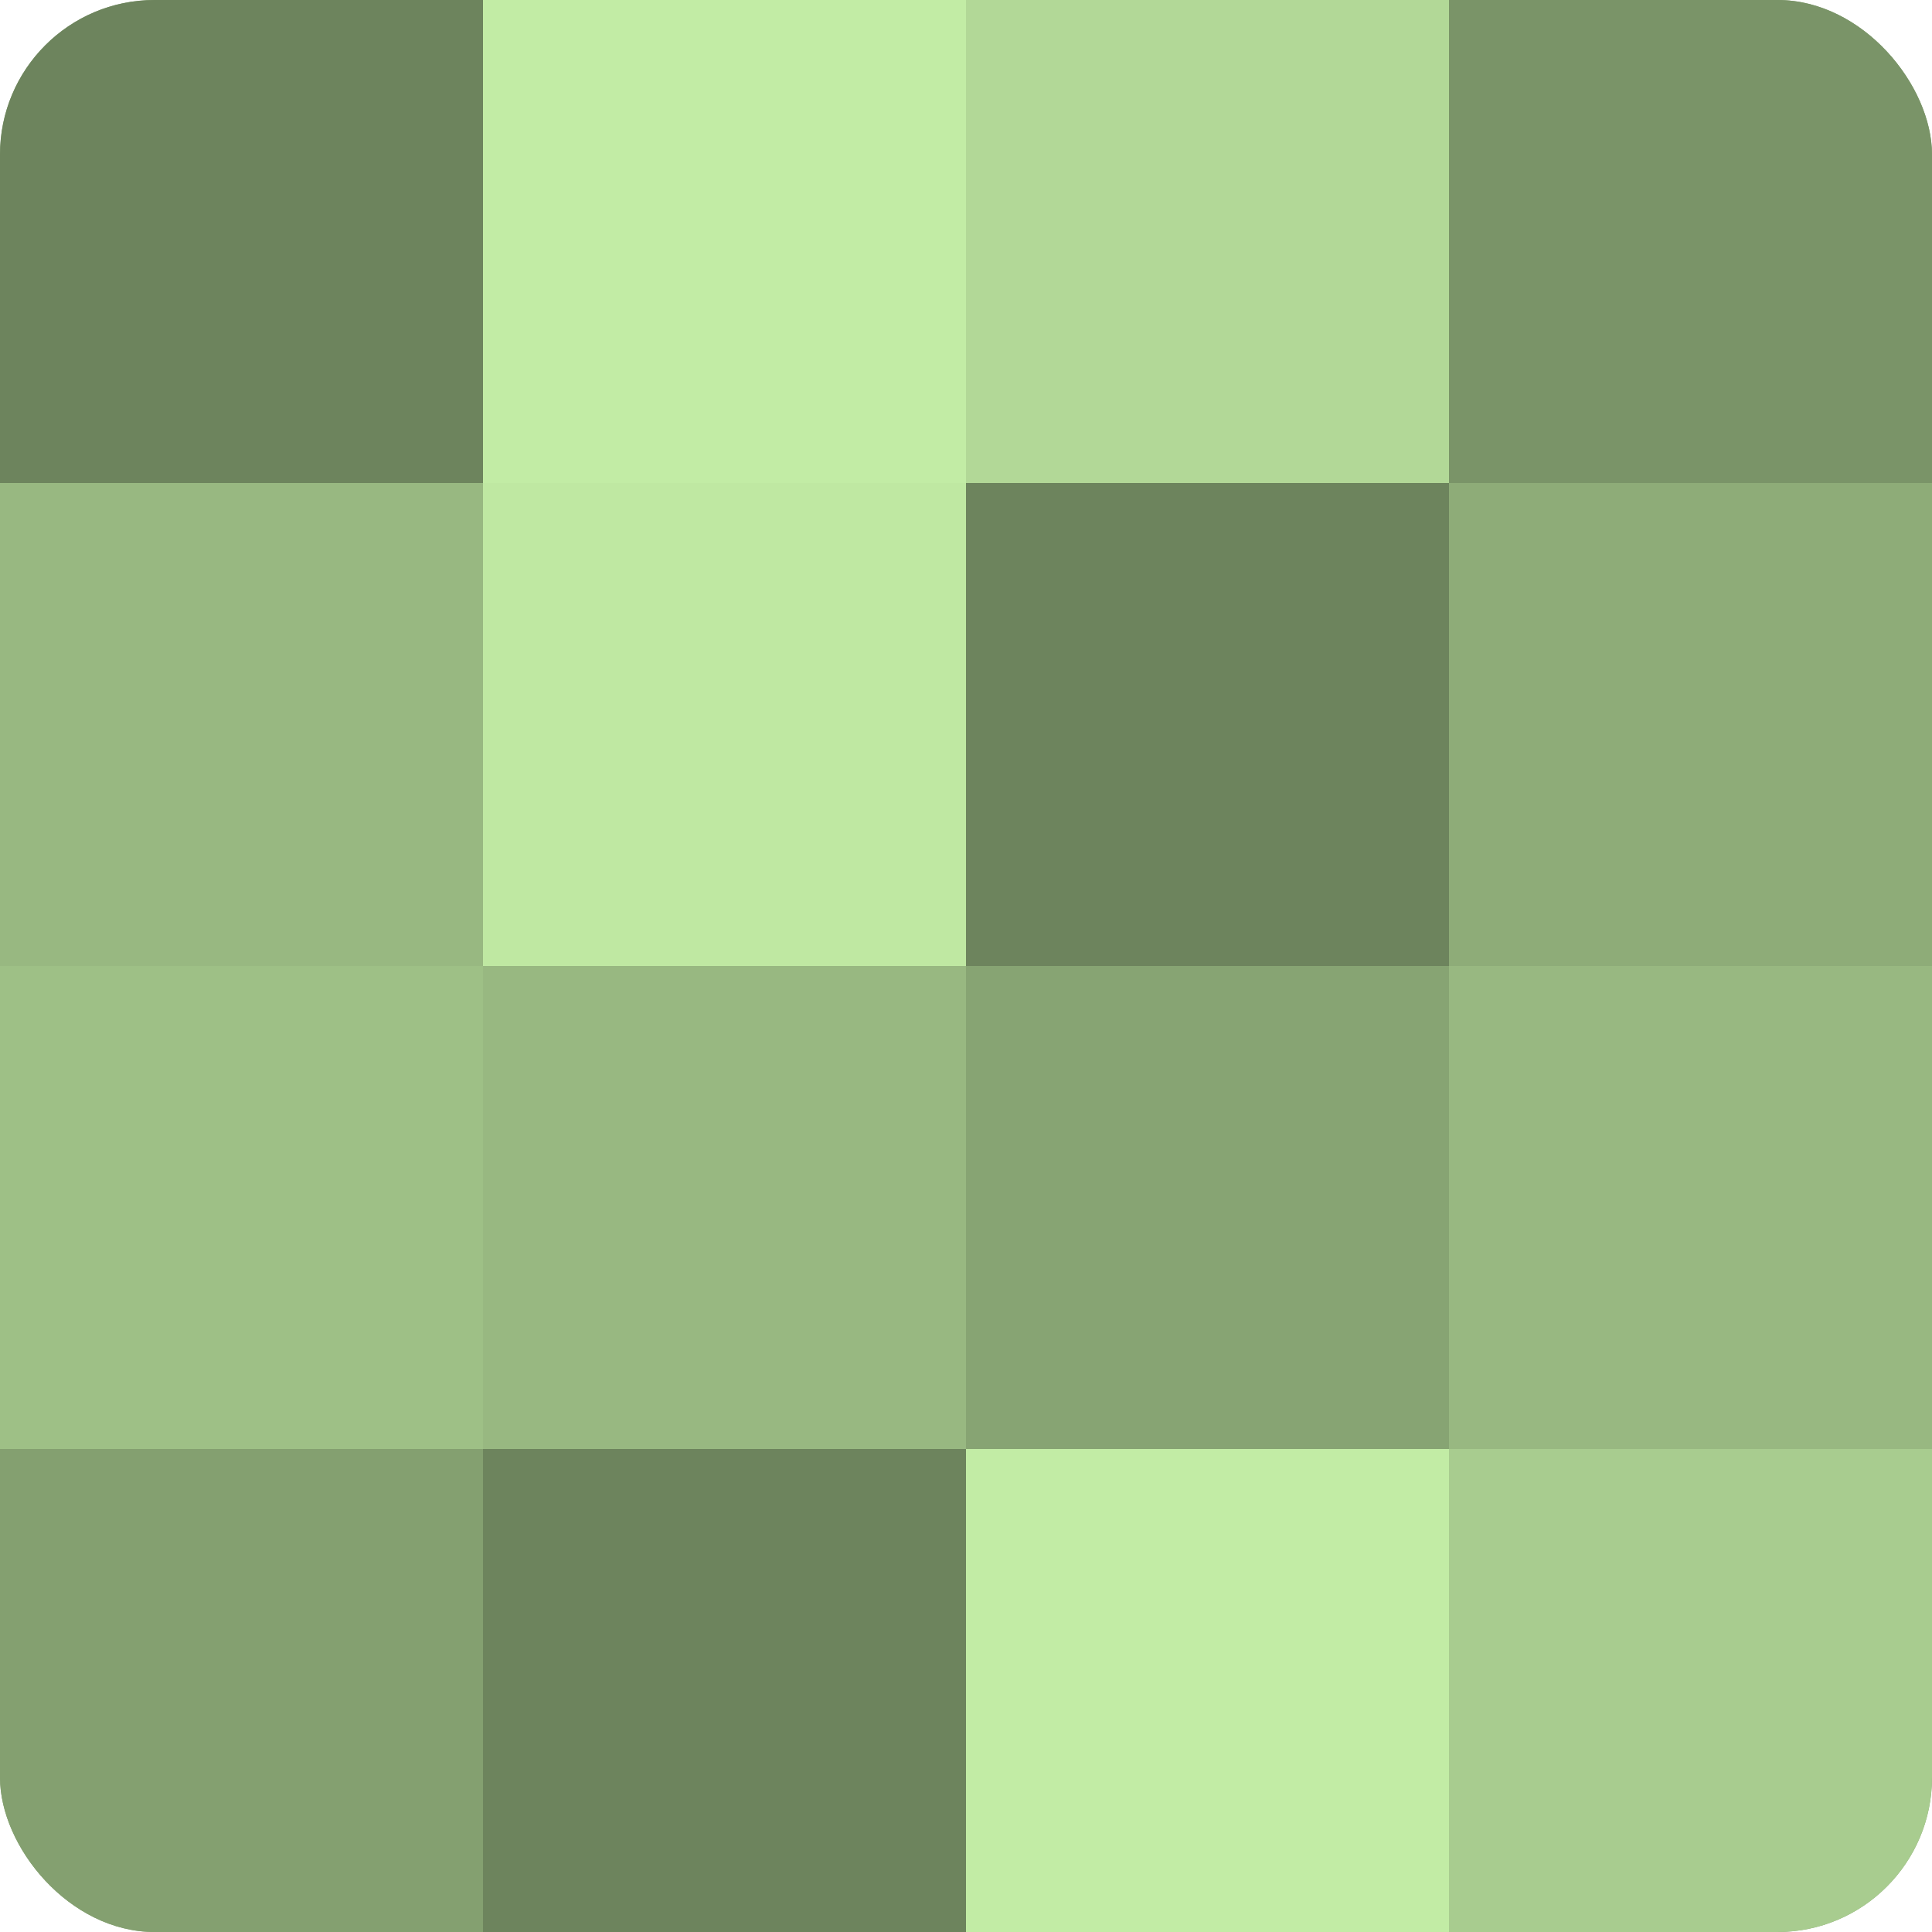<?xml version="1.0" encoding="UTF-8"?>
<svg xmlns="http://www.w3.org/2000/svg" width="60" height="60" viewBox="0 0 100 100" preserveAspectRatio="xMidYMid meet"><defs><clipPath id="c" width="100" height="100"><rect width="100" height="100" rx="8" ry="8"/></clipPath></defs><g clip-path="url(#c)"><rect width="100" height="100" fill="#84a070"/><rect width="25" height="25" fill="#6d845d"/><rect y="25" width="25" height="25" fill="#98b881"/><rect y="50" width="25" height="25" fill="#9ec086"/><rect y="75" width="25" height="25" fill="#84a070"/><rect x="25" width="25" height="25" fill="#c2eca5"/><rect x="25" y="25" width="25" height="25" fill="#bfe8a2"/><rect x="25" y="50" width="25" height="25" fill="#98b881"/><rect x="25" y="75" width="25" height="25" fill="#6d845d"/><rect x="50" width="25" height="25" fill="#b2d897"/><rect x="50" y="25" width="25" height="25" fill="#6d845d"/><rect x="50" y="50" width="25" height="25" fill="#87a473"/><rect x="50" y="75" width="25" height="25" fill="#c2eca5"/><rect x="75" width="25" height="25" fill="#7a9468"/><rect x="75" y="25" width="25" height="25" fill="#8eac78"/><rect x="75" y="50" width="25" height="25" fill="#98b881"/><rect x="75" y="75" width="25" height="25" fill="#a8cc8f"/></g></svg>
